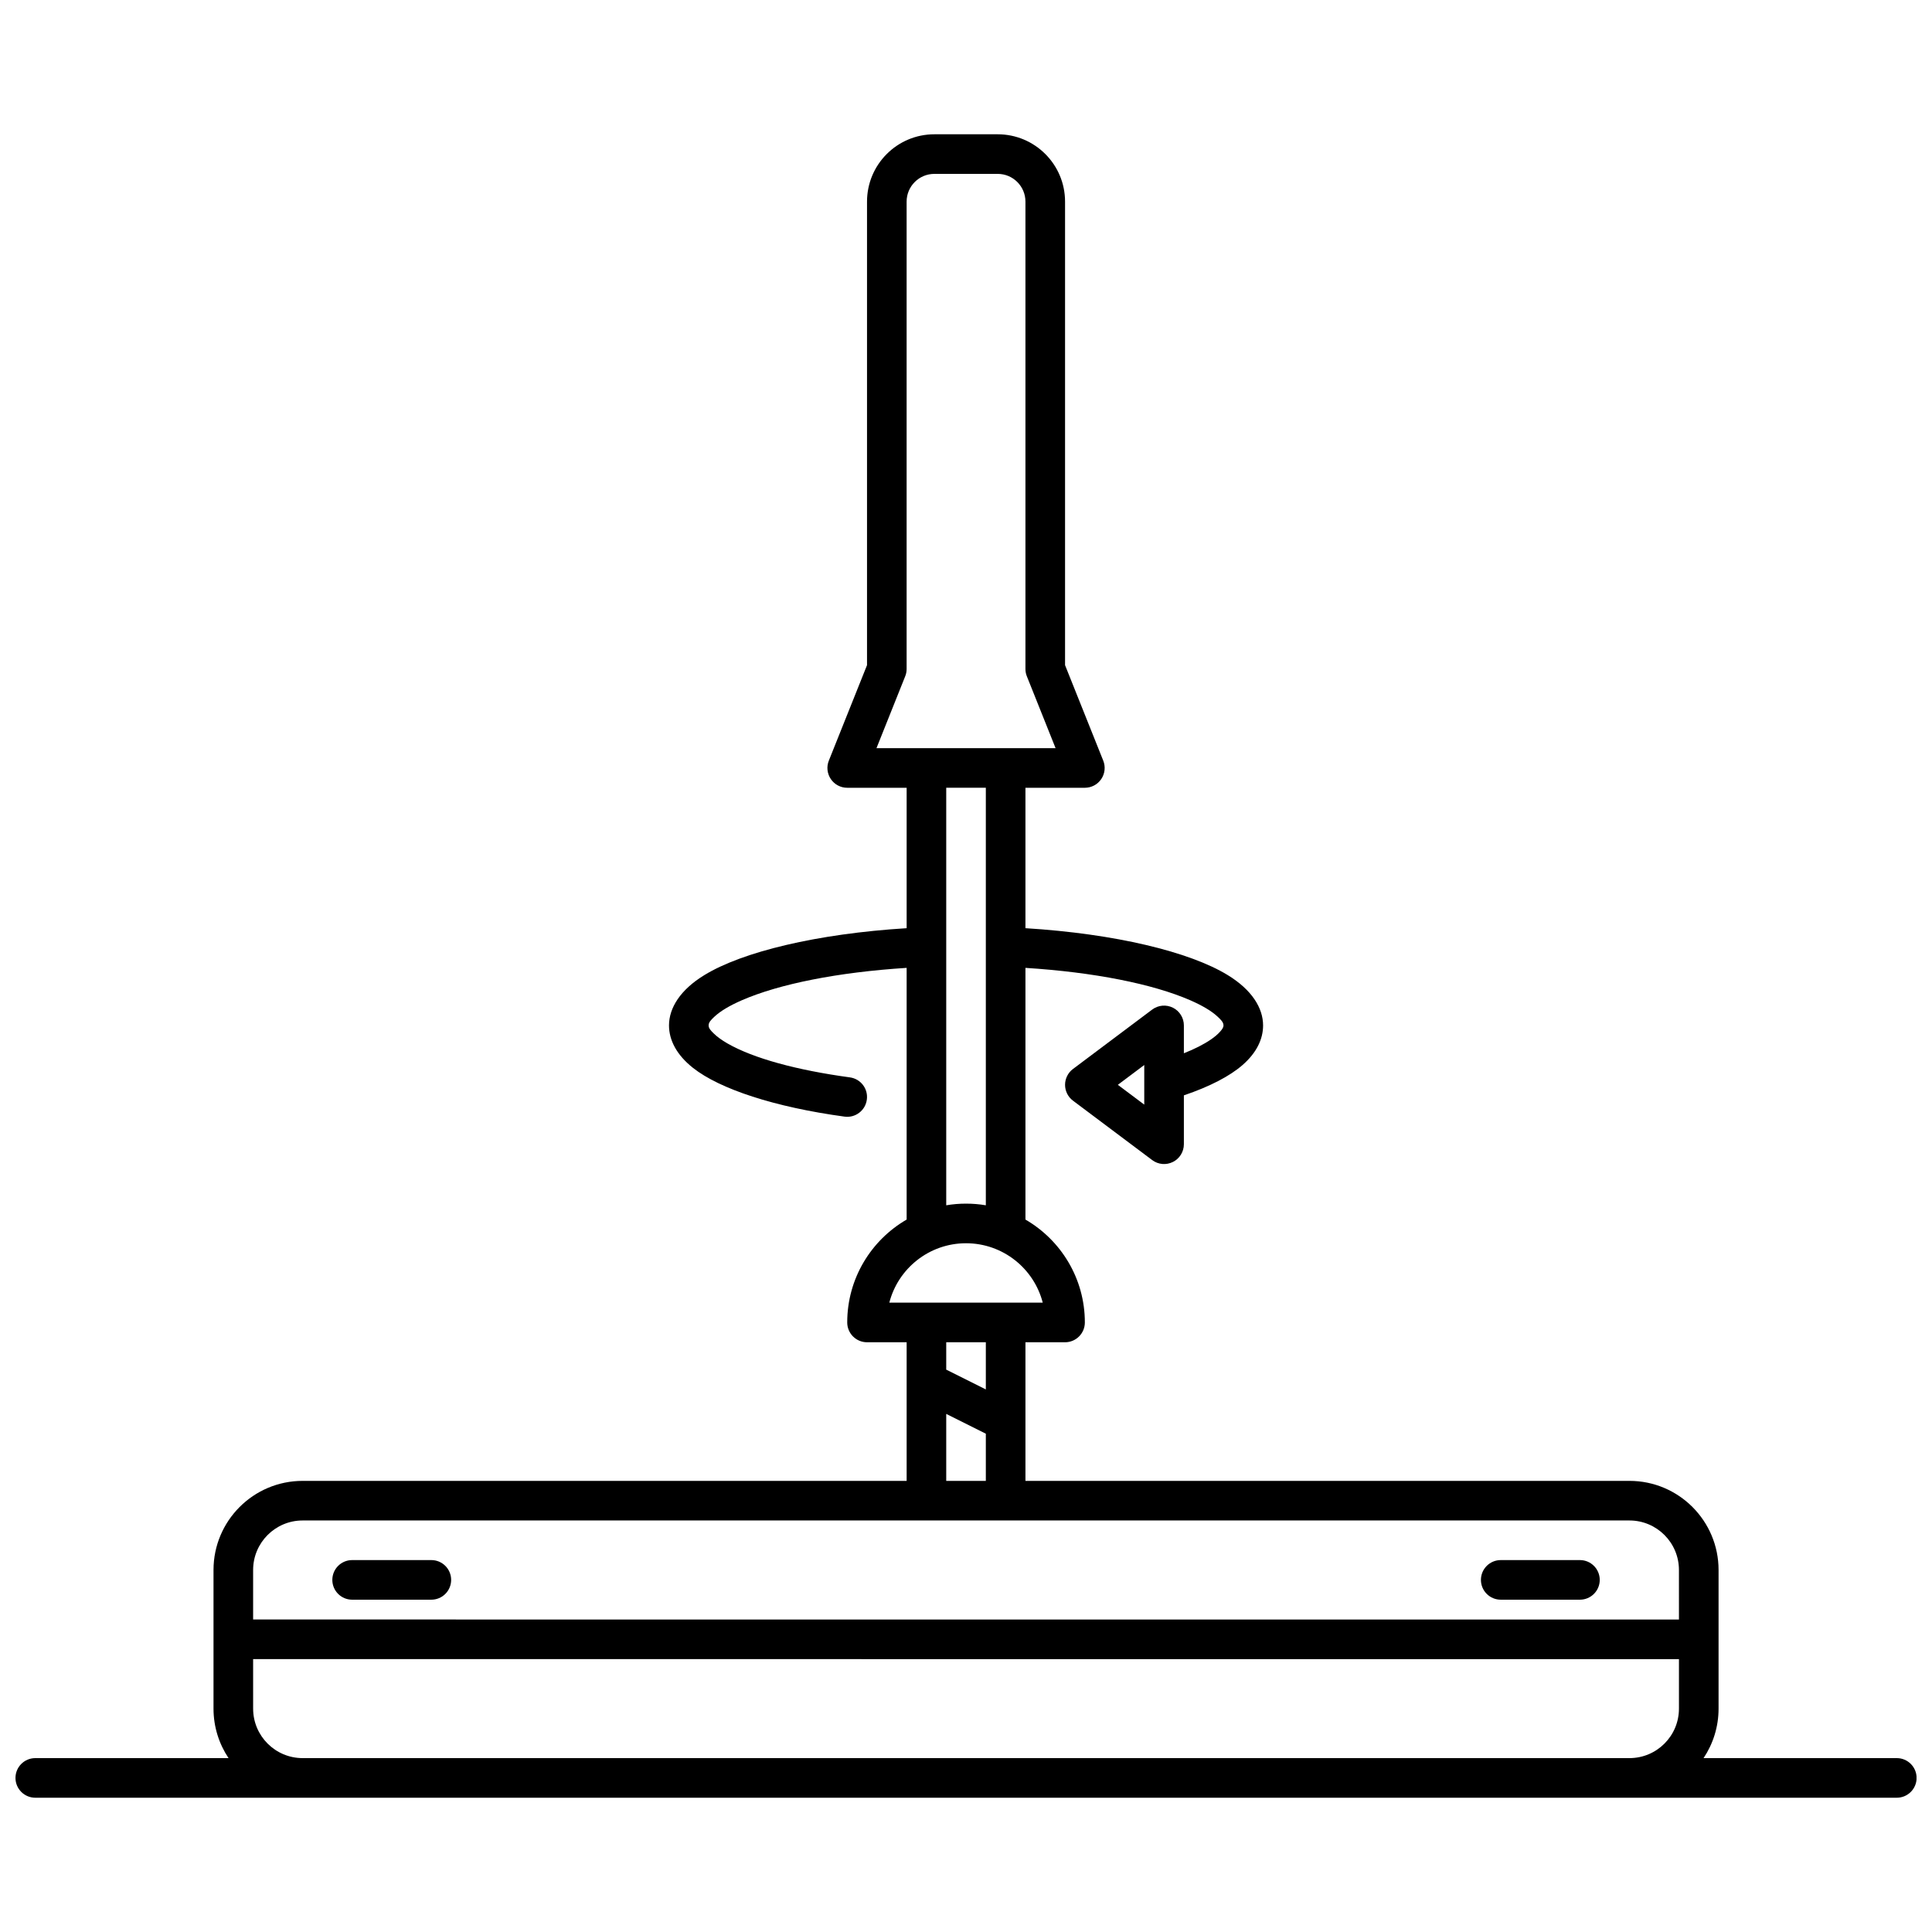 <?xml version="1.0" encoding="UTF-8"?>
<!-- Uploaded to: ICON Repo, www.svgrepo.com, Generator: ICON Repo Mixer Tools -->
<svg width="800px" height="800px" version="1.1" viewBox="144 144 512 512" xmlns="http://www.w3.org/2000/svg">
 <defs>
  <clipPath id="a">
   <path d="m148.09 179h503.81v442h-503.81z"/>
  </clipPath>
 </defs>
 <g clip-path="url(#a)">
  <path d="m384.27 352.77v37.211c-23.805 1.469-43.527 6.266-53.582 12.414-6.426 3.914-9.395 8.746-9.395 13.352 0 3.875 2.004 7.82 6.383 11.273 7.074 5.574 21.559 10.371 40.145 12.898 2.867 0.391 5.512-1.625 5.898-4.492 0.402-2.875-1.613-5.519-4.492-5.91-14.043-1.91-25.523-5.027-32.441-8.992-1.5-0.871-2.762-1.766-3.707-2.711-0.703-0.691-1.289-1.309-1.289-2.066 0-0.84 0.684-1.5 1.488-2.266 1.68-1.586 4.18-3.023 7.285-4.387 9.91-4.324 25.484-7.445 43.707-8.598v66.703c-9.406 5.445-15.746 15.617-15.746 27.266 0 2.898 2.352 5.25 5.25 5.25h10.496v36.734h-160.07c-13.035 0-23.617 10.582-23.617 23.617v36.738c0 4.848 1.473 9.359 3.981 13.117h-51.211c-2.898 0-5.25 2.352-5.25 5.25 0 2.894 2.352 5.246 5.25 5.246h493.32c2.894 0 5.246-2.352 5.246-5.246 0-2.898-2.352-5.25-5.246-5.25h-51.211c2.508-3.758 3.977-8.27 3.977-13.117v-36.738c0-13.035-10.578-23.617-23.613-23.617h-160.07v-36.734h10.496c2.894 0 5.246-2.352 5.246-5.25 0-11.648-6.34-21.82-15.742-27.266v-66.703c18.219 1.152 33.797 4.273 43.707 8.598 3.106 1.363 5.602 2.801 7.281 4.387 0.809 0.766 1.492 1.426 1.492 2.266 0 0.566-0.379 1.051-0.828 1.574-0.641 0.746-1.492 1.461-2.519 2.164-1.902 1.301-4.316 2.519-7.148 3.641v-7.379c0-1.984-1.125-3.809-2.898-4.691-1.785-0.891-3.902-0.703-5.5 0.492l-20.992 15.746c-1.32 0.984-2.098 2.551-2.098 4.199 0 1.645 0.777 3.211 2.098 4.195l20.992 15.746c1.598 1.195 3.715 1.387 5.5 0.492 1.773-0.883 2.898-2.707 2.898-4.691v-12.953c6.852-2.32 12.164-5.09 15.535-8.027 3.746-3.254 5.457-6.898 5.457-10.508 0-4.606-2.973-9.438-9.395-13.352-10.055-6.148-29.777-10.945-53.582-12.414v-37.211h15.742c1.742 0 3.371-0.859 4.348-2.309 0.977-1.438 1.176-3.273 0.523-4.891l-10.117-25.297v-122.84c0-9.848-8-17.844-17.844-17.844h-16.793c-9.848 0-17.844 7.996-17.844 17.844v122.84l-10.117 25.297c-0.652 1.617-0.453 3.453 0.523 4.891 0.977 1.449 2.602 2.309 4.344 2.309zm-173.19 230.91 377.86 0.012v13.109c0 7.242-5.875 13.117-13.117 13.117h-351.62c-7.242 0-13.121-5.875-13.121-13.117zm377.86-10.484-377.86-0.012v-13.121c0-7.242 5.879-13.121 13.121-13.121h351.62c7.242 0 13.117 5.879 13.117 13.121zm-351.62-5.262h20.992c2.898 0 5.246-2.352 5.246-5.246 0-2.898-2.348-5.25-5.246-5.25h-20.992c-2.898 0-5.25 2.352-5.25 5.25 0 2.894 2.352 5.246 5.25 5.246zm304.39 0h20.992c2.894 0 5.246-2.352 5.246-5.246 0-2.898-2.352-5.25-5.246-5.25h-20.992c-2.898 0-5.25 2.352-5.25 5.25 0 2.894 2.352 5.246 5.25 5.246zm-146.95-31.488h10.496v-12.5l-10.496-5.246zm0-36.734v7.254l10.496 5.246v-12.5zm25.578-10.496h-40.66c2.328-9.047 10.559-15.742 20.328-15.742 9.773 0 18.004 6.695 20.332 15.742zm-15.082-25.801v-110.65h-10.496v110.65c1.711-0.293 3.465-0.438 5.246-0.438 1.785 0 3.539 0.145 5.25 0.438zm41.984-37.176v10.496l-7-5.246zm-31.488-228.81v123.85c0 0.672 0.125 1.332 0.379 1.953l7.609 19.039h-47.465l7.609-19.039c0.254-0.621 0.379-1.281 0.379-1.953v-123.85c0-4.051 3.297-7.348 7.348-7.348h16.793c4.051 0 7.348 3.297 7.348 7.348z" fill-rule="evenodd"/>
 </g>
</svg>